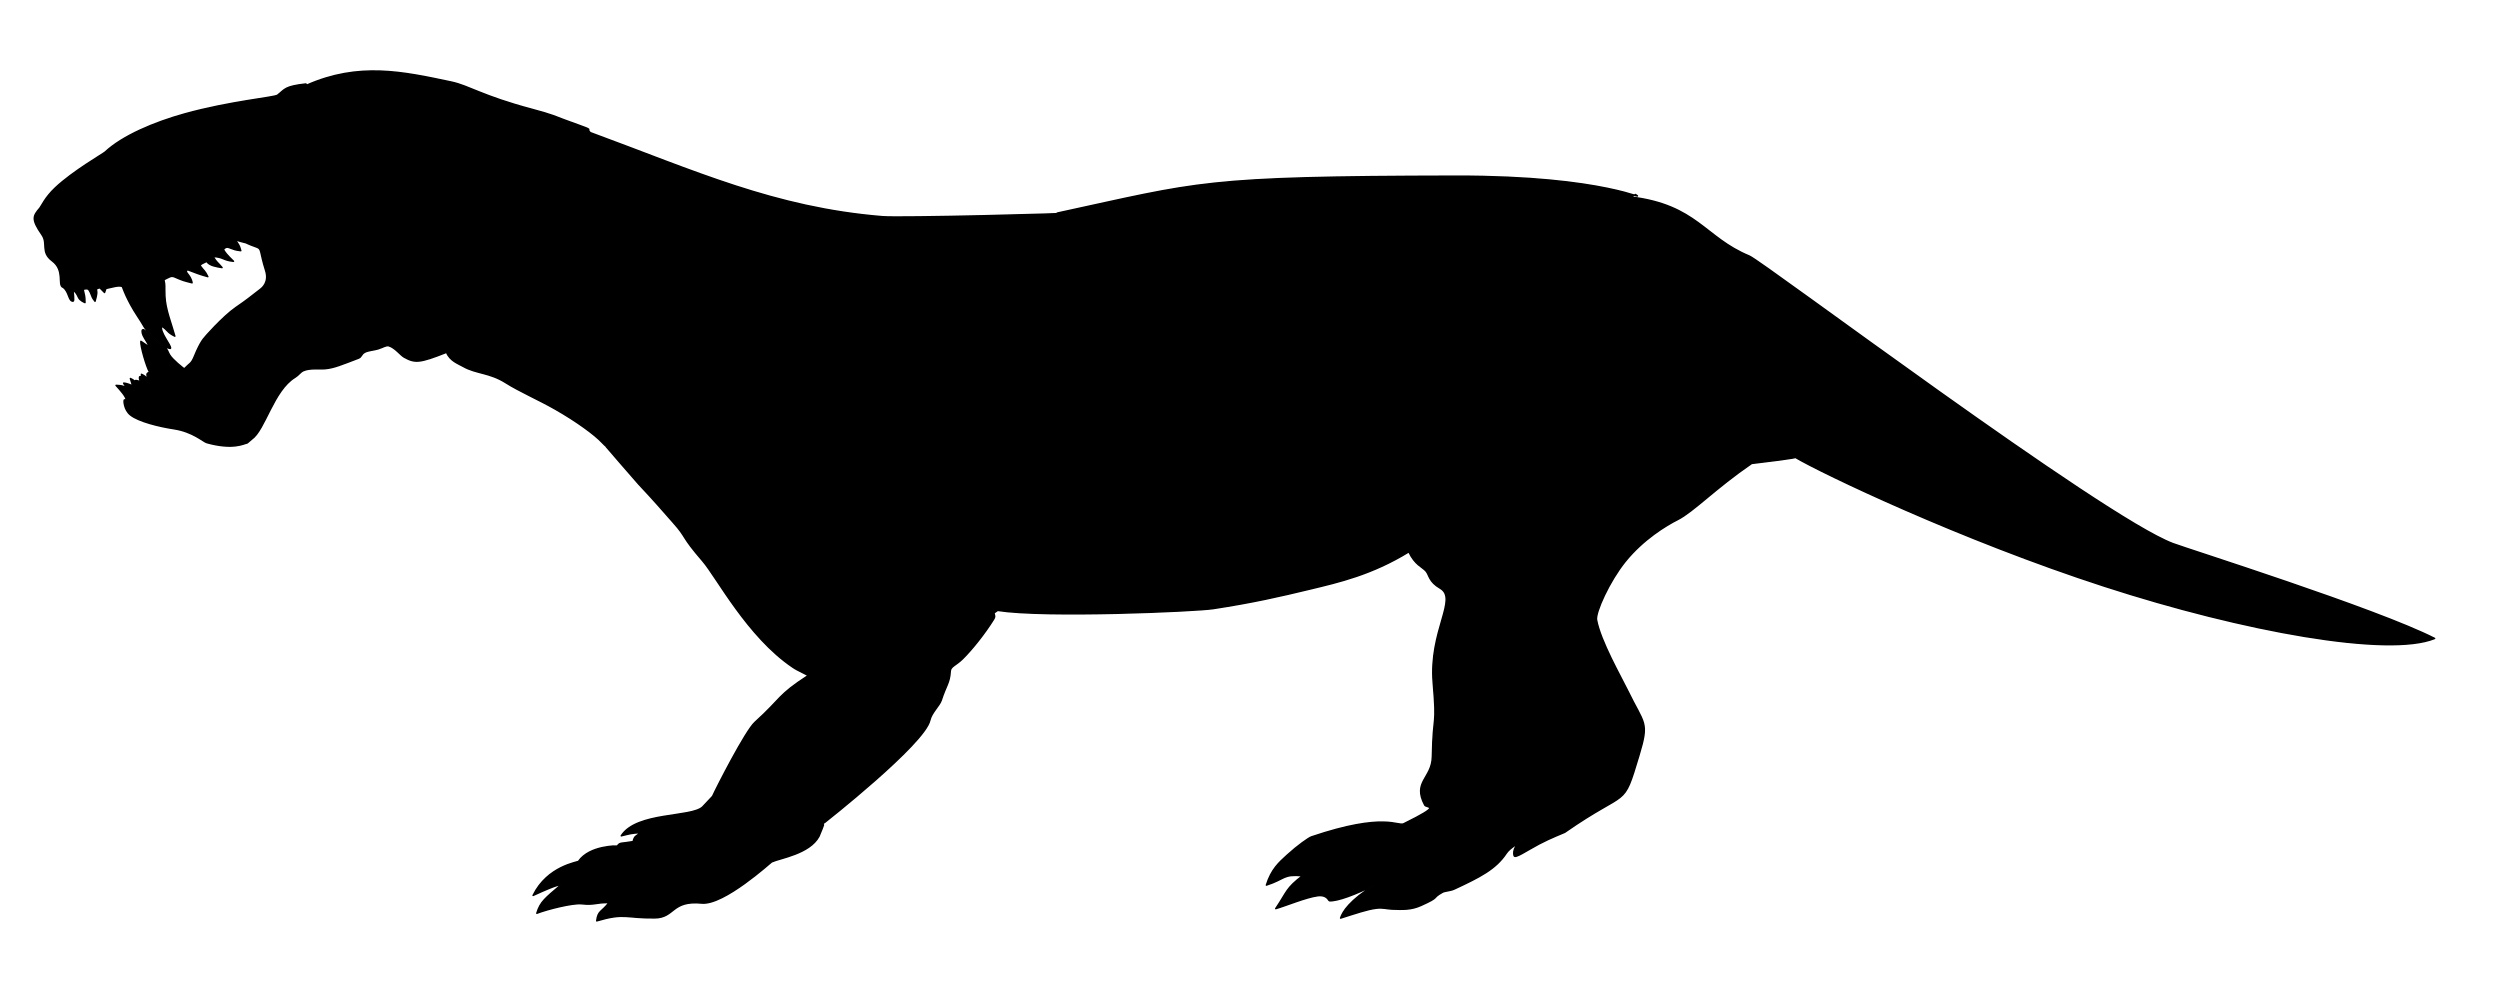 <?xml version="1.0" encoding="UTF-8" standalone="no"?>
<!DOCTYPE svg PUBLIC "-//W3C//DTD SVG 1.1//EN" "http://www.w3.org/Graphics/SVG/1.1/DTD/svg11.dtd">
<svg width="100%" height="100%" viewBox="0 0 3500 1400" version="1.1" xmlns="http://www.w3.org/2000/svg" xmlns:xlink="http://www.w3.org/1999/xlink" xml:space="preserve" xmlns:serif="http://www.serif.com/" style="fill-rule:evenodd;clip-rule:evenodd;stroke-linecap:round;stroke-linejoin:round;stroke-miterlimit:1.5;">
    <g id="Sauroctonus_DBgd" transform="matrix(1,0,0,1,-1622.28,-582.036)">
        <path d="M3120.7,880.225C3120.16,881.577 2882.91,887.492 2857.77,885.436C2706.45,873.058 2595.27,821.67 2448.45,767.638L2445.9,764.07C2448.36,762.407 2445.21,761.92 2411.69,749.627C2401.05,745.723 2396.78,742.973 2366.93,735.027C2297.17,716.457 2279.03,702.193 2254.07,696.889C2185.89,682.407 2124.57,669.096 2051.69,701.26L2050.72,699.807C2050.56,699.706 2050.76,699.573 2050.41,699.612C2020.38,703.019 2021.58,706.971 2010.82,715.304C2006.57,718.588 1944.24,723.865 1880.61,741.581C1837.92,753.465 1793.68,772.325 1769.62,794.788C1766.56,797.639 1724.45,821.603 1699.61,845.132C1685.2,858.782 1680.57,870.399 1678.07,873.361C1668.62,884.56 1665.73,888.532 1681.15,910.836C1689.63,923.097 1679.02,934.93 1695.41,947.179C1713.15,960.444 1702.92,980.772 1710.15,984.069L1710.52,984.118C1718.99,990.133 1718.02,1003.13 1724.12,1003.68C1725.42,1003.8 1726.16,1003.17 1724.38,987.353C1729.03,992.522 1729.35,992.231 1732.25,998.542C1734.17,1002.73 1740.4,1005.3 1741.25,1005.65C1741.23,996.092 1740.58,996.243 1738.62,986.954C1744.87,985.983 1746.04,985.414 1748.69,991.183C1751.61,997.55 1750.6,998.007 1755.31,1003.79C1755.63,1002.72 1758.43,993.325 1757.64,990.026C1756.66,985.92 1758,985.875 1762.16,984.954C1764.67,987.526 1768.11,990.997 1768.62,991.522C1769.28,989.651 1769.93,987.781 1770.59,985.91C1780.78,983.744 1787.89,981.156 1793.49,983.036C1797.79,994.13 1799.48,997.858 1805.22,1008.67C1811.29,1020.09 1817.87,1028.43 1824.84,1040.73C1826.69,1044.01 1848.46,1065.87 1849.86,1066.37C1860.3,1070.11 1860.8,1070.35 1861,1069.45C1861.92,1065.44 1845.82,1047.32 1848.46,1038.6C1858.01,1044.46 1855.4,1046.95 1867.04,1052.67C1862.24,1035.1 1853.89,1015.28 1853.13,996.443C1852.53,981.341 1853.69,982.283 1851.74,973.649C1859.53,969.939 1861.64,967.511 1867.03,969.845C1878.78,974.924 1878.72,974.777 1891.17,977.963C1889.26,966.169 1879.05,963.11 1884.98,959.661C1897.2,964.213 1900.59,965.875 1913.24,969.351C1909.06,960.752 1907.91,961.622 1902.25,953.802C1904.27,950.976 1904.77,951.627 1911.61,947.955C1915.53,954.067 1925.54,955.391 1933.14,956.64C1926.67,948.867 1925.66,949.818 1920.61,941.178C1935.35,941.748 1934.38,946.475 1949.16,947.826C1948.36,946.683 1939.47,939.187 1935.91,932.816C1935.8,932.619 1935.27,930.247 1934.77,930.456L1933.96,931.047C1936.8,930.041 1938.48,926.977 1942.7,928.533C1950.86,931.539 1950.69,931.861 1959.36,932.982C1957.18,924.456 1956.16,924.979 1951.68,917.48C1952.91,917.719 1952.66,918.544 1966.64,921.891C1967.9,922.193 1967.54,922.917 1981.67,927.978C1989.16,930.662 1985.57,933.634 1994.23,960.91C1999.46,977.406 1988.81,985.546 1987.1,986.853C1970.03,999.896 1970.11,1000.5 1952.48,1012.63C1934.43,1025.05 1907.34,1055.68 1908.94,1054.57C1908.94,1054.57 1903.42,1058.78 1894.3,1081.28C1890.09,1091.66 1887.9,1090.42 1880.22,1098.49C1878.4,1097.1 1864.13,1086.18 1859.59,1078.71C1857.63,1075.49 1856.05,1069.46 1853.28,1068.76L1854.59,1071.89C1850.69,1068.13 1820.54,1039.24 1822.94,1043.92C1820.93,1042.75 1820.46,1046.9 1822.67,1051.75C1825.15,1057.18 1830.45,1063.57 1830.18,1066.18C1830.01,1067.81 1821.01,1060.48 1819.5,1059.92C1818.59,1065.58 1827.13,1095.4 1831.73,1103.24C1826.25,1104.86 1828.36,1106.72 1828.81,1112.36C1824.91,1108.67 1825.23,1108.42 1820.32,1106.05C1820.22,1108.23 1820.22,1108.11 1820.99,1110.03C1818.58,1109.3 1817.48,1108.68 1817.48,1111.13C1817.48,1113.44 1818.82,1115.61 1819.39,1116.57C1812.32,1114.23 1811.87,1114.32 1810.95,1115.87C1808.11,1113.45 1808.14,1113.56 1804.83,1111.95C1806.58,1117.03 1806.13,1117.01 1808.01,1122.13C1798.01,1117.92 1796.13,1118.57 1795.41,1118.46C1796.99,1121.57 1797.31,1121.25 1800.57,1124.76C1793.3,1122.38 1793.41,1121.98 1784.79,1121.56C1791.47,1128.96 1798.49,1136.99 1798.93,1141.29C1799.1,1142.85 1797.38,1140.86 1795.92,1142.49C1795.83,1142.59 1795.57,1155.39 1804.85,1162.89C1816.43,1172.25 1846.08,1179.28 1865.53,1182.22C1892.4,1186.3 1906.84,1200.36 1911.93,1201.76C1948.97,1211.97 1963.5,1203.04 1968.43,1202.13L1974.56,1196.9C1993.28,1184 2005.01,1128.74 2035.17,1110.33C2040.62,1107.01 2042.72,1102.82 2046.97,1100.98C2056.41,1096.88 2068.7,1099.04 2077.8,1098.16C2089.91,1096.99 2099.87,1092.74 2124.02,1083.51C2128.76,1081.7 2127.61,1078.2 2132.74,1075.28C2137.47,1072.59 2145.65,1072.26 2151.51,1070.45C2158.4,1068.31 2162.89,1064.99 2166.73,1066.14C2175.44,1068.75 2182.96,1079.16 2188.2,1082.05C2203.2,1090.35 2209.29,1090.38 2247.43,1075.27C2252.23,1087.17 2263.63,1090.95 2271.07,1095.16C2288.87,1105.24 2307.7,1103.43 2330.37,1117.81C2349.15,1129.72 2376.47,1141.58 2399.78,1154.89C2429.61,1171.92 2454.61,1190.17 2465.35,1201.6C2470.57,1207.16 2471.56,1207.01 2471.09,1207.47C2471.09,1207.47 2512.3,1255.34 2516.09,1259.38C2542,1287.02 2547.01,1293.51 2564.53,1313.16C2585.12,1336.24 2574.6,1330.95 2606.2,1367.51C2625.71,1390.08 2668.72,1473.08 2731.87,1515.88C2735.62,1518.42 2736.6,1519.08 2753.85,1527.72C2709.97,1556.3 2717.98,1558.11 2679.07,1593.45C2666.1,1605.23 2625.81,1683.9 2619.94,1696.9L2605.92,1711.83C2589.74,1726.9 2513.47,1718.7 2492.05,1752.17C2505.5,1748.94 2505.31,1748.59 2519.07,1747.73C2512.46,1753.32 2510.59,1751.96 2508.66,1760.28C2491.64,1763.31 2490.34,1761.17 2486.87,1766.2C2486.61,1766.57 2448.16,1765.36 2432.3,1787.77C2431.15,1789.4 2388.8,1794.37 2368.62,1835.63C2404.84,1818.97 2405.54,1821.21 2407.85,1820.61C2385.67,1839.67 2378.75,1844.33 2373.86,1860.6C2388.74,1854.83 2424.15,1846.03 2436.27,1847.28C2455.7,1849.28 2455.34,1845.4 2474.84,1845.66C2464.64,1859.21 2459.46,1856.45 2457.7,1871.25C2497.04,1859.62 2497.7,1867.49 2538.96,1867.05C2567.3,1866.75 2562.02,1842.18 2604.71,1846.33C2635.72,1849.34 2701.3,1789.28 2702.69,1788.65C2714.67,1783.24 2755.66,1777.33 2768.79,1752.95C2769.61,1751.43 2776.4,1734.55 2775.96,1734.14C2775.96,1734.14 2916.76,1623.51 2924.05,1590.3C2926.31,1580 2937.61,1569.78 2939.96,1562.5C2946.79,1541.31 2951.71,1538.39 2952.63,1521.79C2953.01,1514.84 2960.22,1513.81 2969.75,1504.46C2983.04,1491.42 3001.05,1468.75 3013.18,1449.24C3015.61,1445.33 3014.92,1444.97 3013.78,1440.2L3018.95,1436.58C3086.23,1447 3296.39,1437.82 3320.76,1434.07C3377.11,1425.41 3413.79,1416.98 3457.02,1406.53C3496.53,1396.97 3542.45,1386.61 3594.65,1354.6C3603.35,1372.98 3613.57,1375.55 3618.77,1381.6C3623.43,1387.02 3622.51,1396.24 3638.5,1405.49C3664.17,1420.34 3622.68,1464.99 3628.82,1538.07C3634.32,1603.59 3628.74,1577.16 3627.62,1641.42C3627.09,1671.94 3599.47,1676.38 3616.93,1709.12C3619.4,1713.74 3643.16,1707.89 3587.43,1735.37C3579.23,1739.41 3561.3,1718.91 3458.44,1753.65C3454.44,1755.01 3439.21,1765.68 3424.28,1779.3C3413.04,1789.55 3402.18,1799.01 3395.24,1821.19C3422.32,1812.43 3417.83,1805.59 3445.76,1808.07C3422.32,1826.19 3424.91,1829.39 3408.3,1854.1C3422.14,1850.2 3451.07,1838.05 3467.14,1836.03C3480.39,1834.36 3482.12,1843.02 3483.57,1843.12C3494.22,1843.88 3520.51,1834.32 3547.16,1820.55C3511.73,1842.5 3501.78,1858.67 3499.12,1867.38C3521.54,1860.34 3536.26,1855.1 3549.21,1853.52C3558.14,1852.43 3564.14,1854.48 3570.52,1854.73C3586.45,1855.34 3597.75,1855.84 3611.39,1849.75C3639.88,1837.03 3625.58,1840.14 3641.77,1831.15C3645.13,1829.29 3652.49,1829.34 3658.31,1826.63C3694.01,1809.99 3716.28,1798.81 3730.91,1776.73C3736.41,1768.42 3746.97,1764.65 3756.5,1753.44C3739.06,1767.69 3741.34,1777.46 3742.07,1780C3743.3,1784.28 3759.18,1773.03 3776.59,1763.79C3793.54,1754.79 3812.04,1747.85 3812.77,1747.34C3903.45,1684.06 3893.59,1716.37 3916.71,1639.76C3931.3,1591.43 3924.41,1597.26 3900.57,1548.14C3891.63,1529.73 3862.84,1479.39 3857.42,1449.96C3855.47,1439.4 3875.51,1395.5 3897.49,1368.23C3922.79,1336.84 3955.04,1317.49 3971,1309.44C3992.9,1298.4 4024.06,1265.44 4074.58,1230.87C4144.32,1222.63 4135.57,1222.2 4135.57,1222.2C4172.43,1244.12 4367.07,1337.41 4568.22,1402.64C4763.99,1466.14 4965.99,1502.29 5030.74,1475.87C4949.7,1434.51 4685.95,1351.28 4664.22,1343.06C4565.27,1305.65 4090.34,948.388 4071.26,940.502C4008.39,914.521 3998.3,869.274 3905.3,857.813L3911.98,854.347C3928.78,865.698 3873.43,828.306 3659.83,828.701C3303.12,829.361 3303.79,836.851 3102.27,880.396" style="stroke:black;stroke-width:2.08px;"/>
    </g>
</svg>

